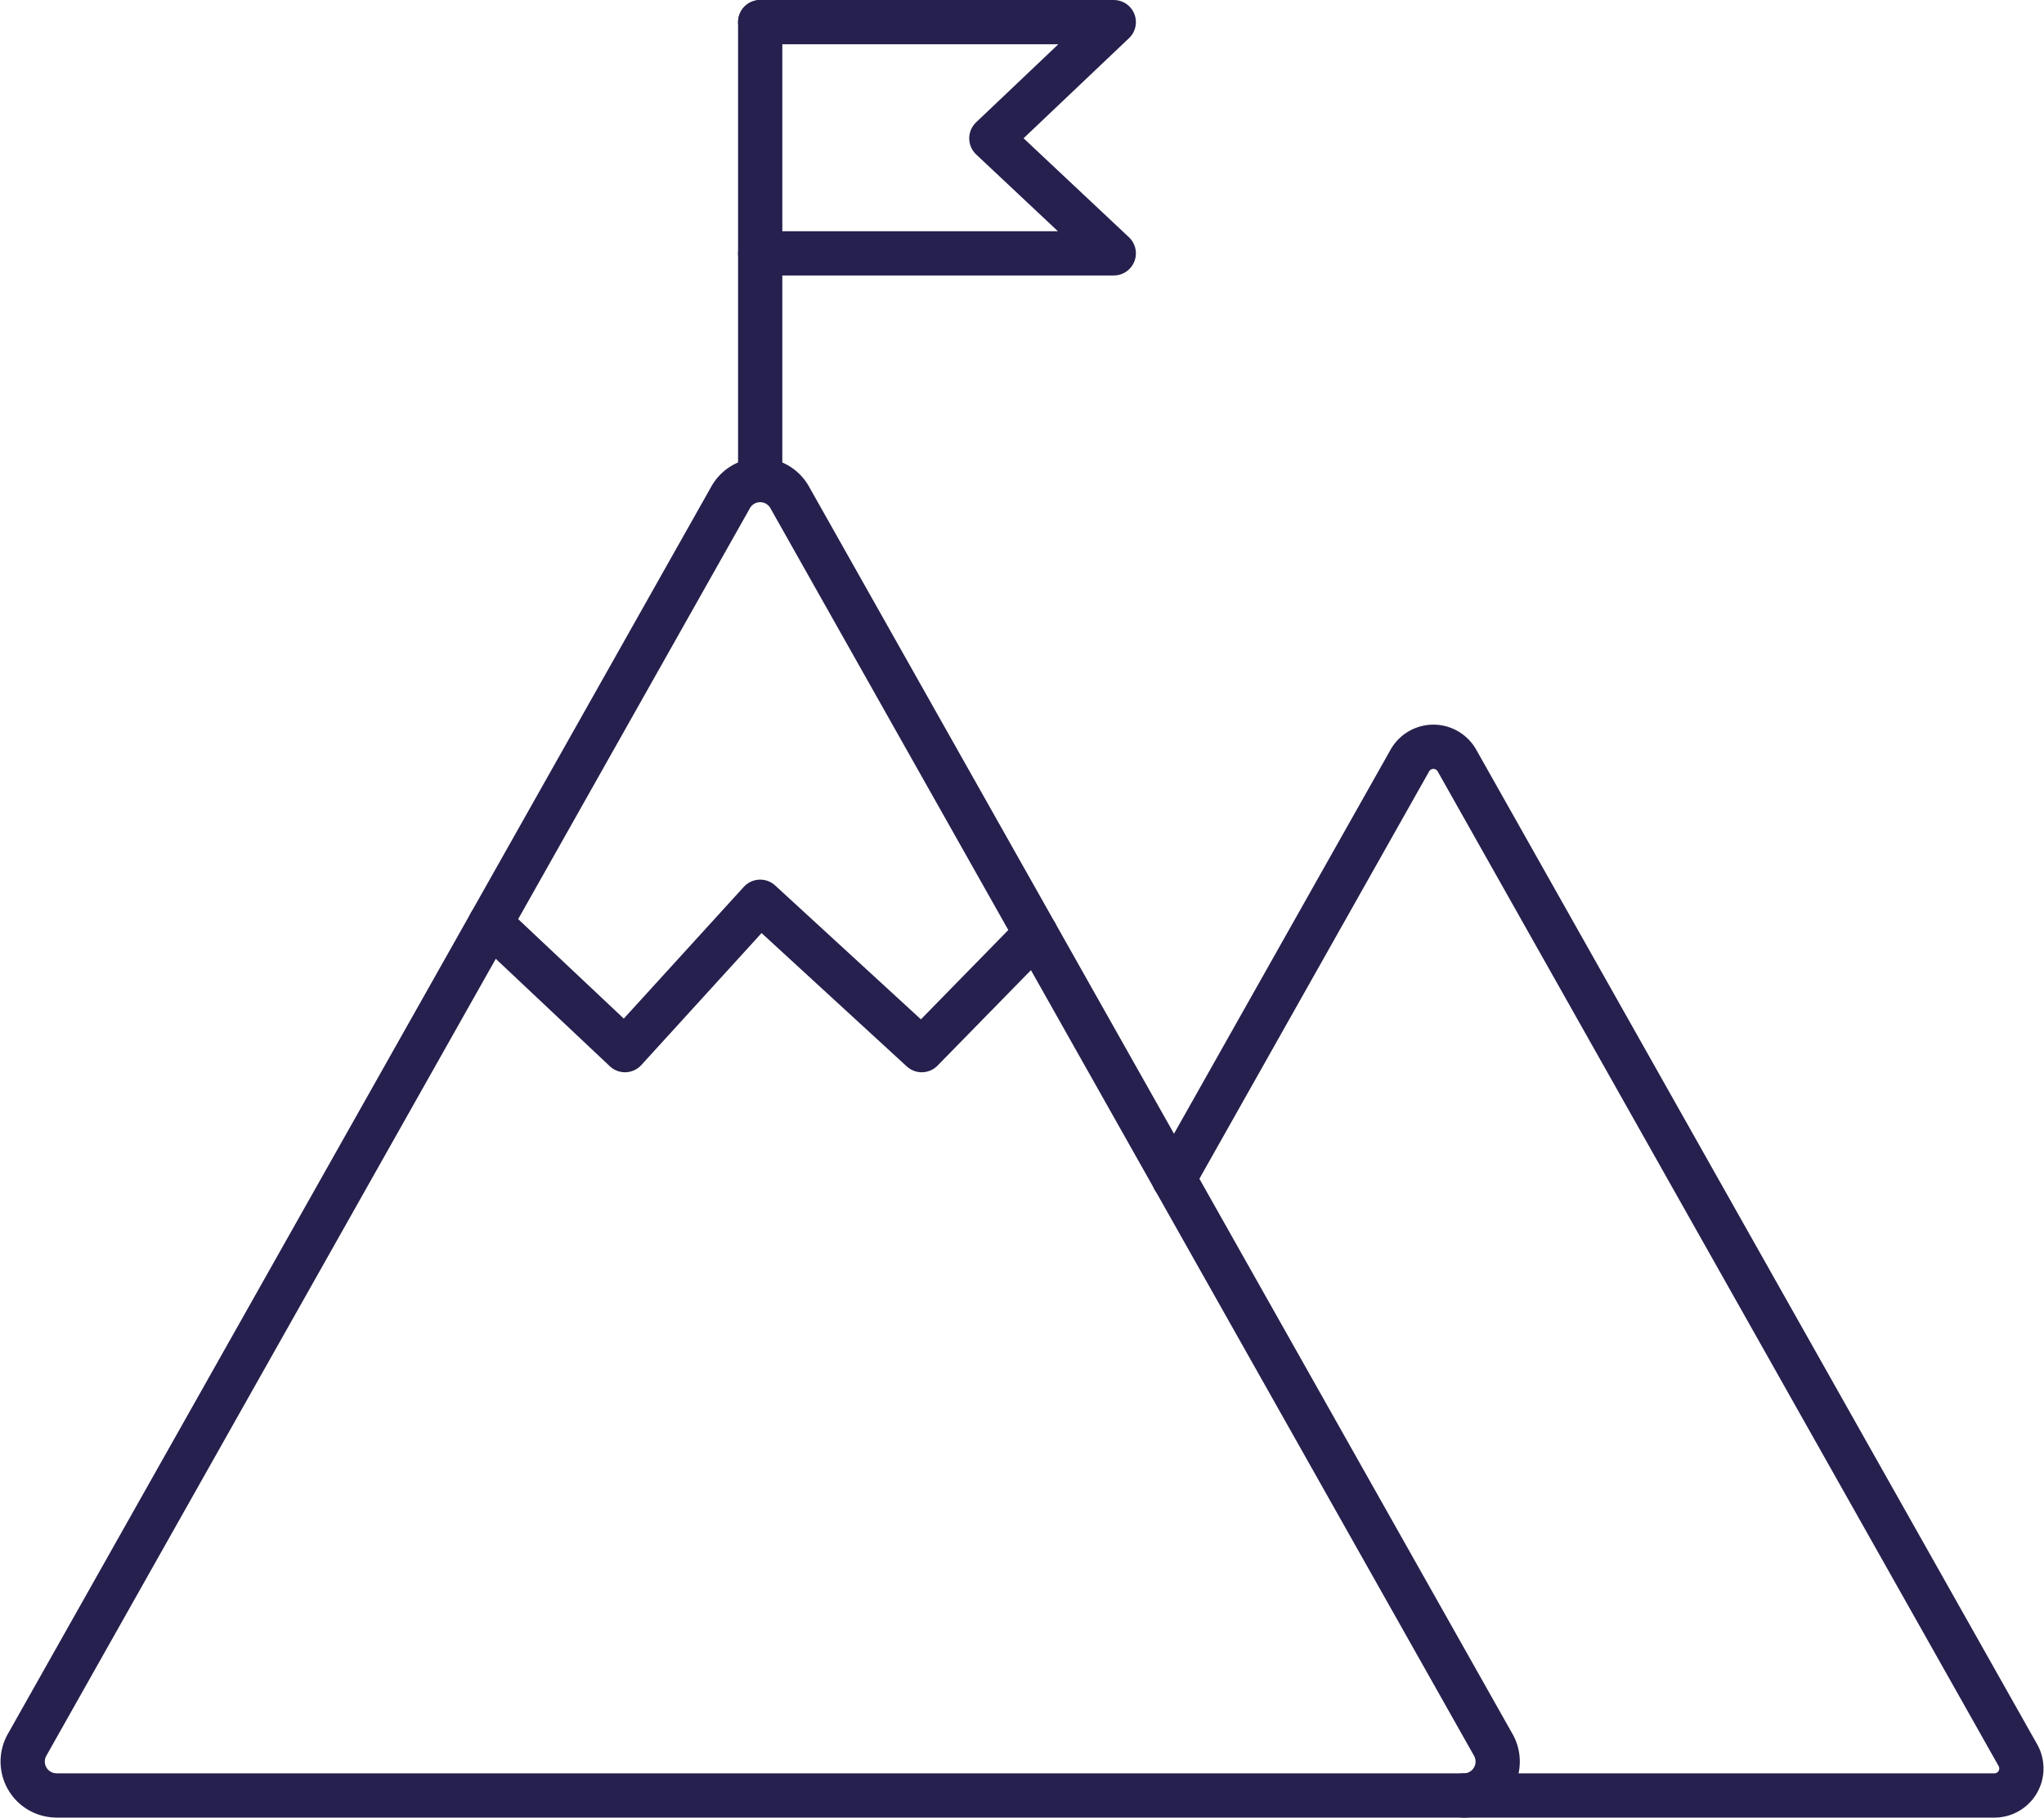 <?xml version="1.0" encoding="UTF-8"?>
<svg xmlns="http://www.w3.org/2000/svg" width="230.992" height="205.355" viewBox="0 0 230.992 205.355">
  <g id="Missions_1_" data-name="Missions (1)" transform="translate(-11.22 -32.32)">
    <path id="Tracé_966" data-name="Tracé 966" d="M17.613,268.738H176.645a3.829,3.829,0,0,0,3.336-5.707L100.458,122.067a3.826,3.826,0,0,0-6.666,0L14.277,263.024a3.828,3.828,0,0,0,3.336,5.707Z" transform="translate(0 -33.563)" fill="none" stroke="#25204d" stroke-linecap="round" stroke-linejoin="round" stroke-width="5"></path>
    <path id="Tracé_967" data-name="Tracé 967" d="M261.043,288.286H321.01a3.051,3.051,0,0,0,2.657-4.549L260.272,171.354a3.056,3.056,0,0,0-5.319,0L228.29,218.621" transform="translate(-84.404 -53.112)" fill="none" stroke="#25204d" stroke-linecap="round" stroke-linejoin="round" stroke-width="5"></path>
    <line id="Ligne_182" data-name="Ligne 182" y1="51.737" transform="translate(97.129 34.82)" fill="none" stroke="#25204d" stroke-linecap="round" stroke-linejoin="round" stroke-width="5"></line>
    <path id="Tracé_968" data-name="Tracé 968" d="M151.2,34.82h39.958L177.323,47.951l13.835,12.992H151.2" transform="translate(-54.071)" fill="none" stroke="#25204d" stroke-linecap="round" stroke-linejoin="round" stroke-width="5"></path>
    <path id="Tracé_969" data-name="Tracé 969" d="M100.93,201.108l15.212,14.326L131.42,198.67l18.257,16.764,12.883-13.162" transform="translate(-34.292 -64.47)" fill="none" stroke="#25204d" stroke-linecap="round" stroke-linejoin="round" stroke-width="5"></path>
  </g>
</svg>
